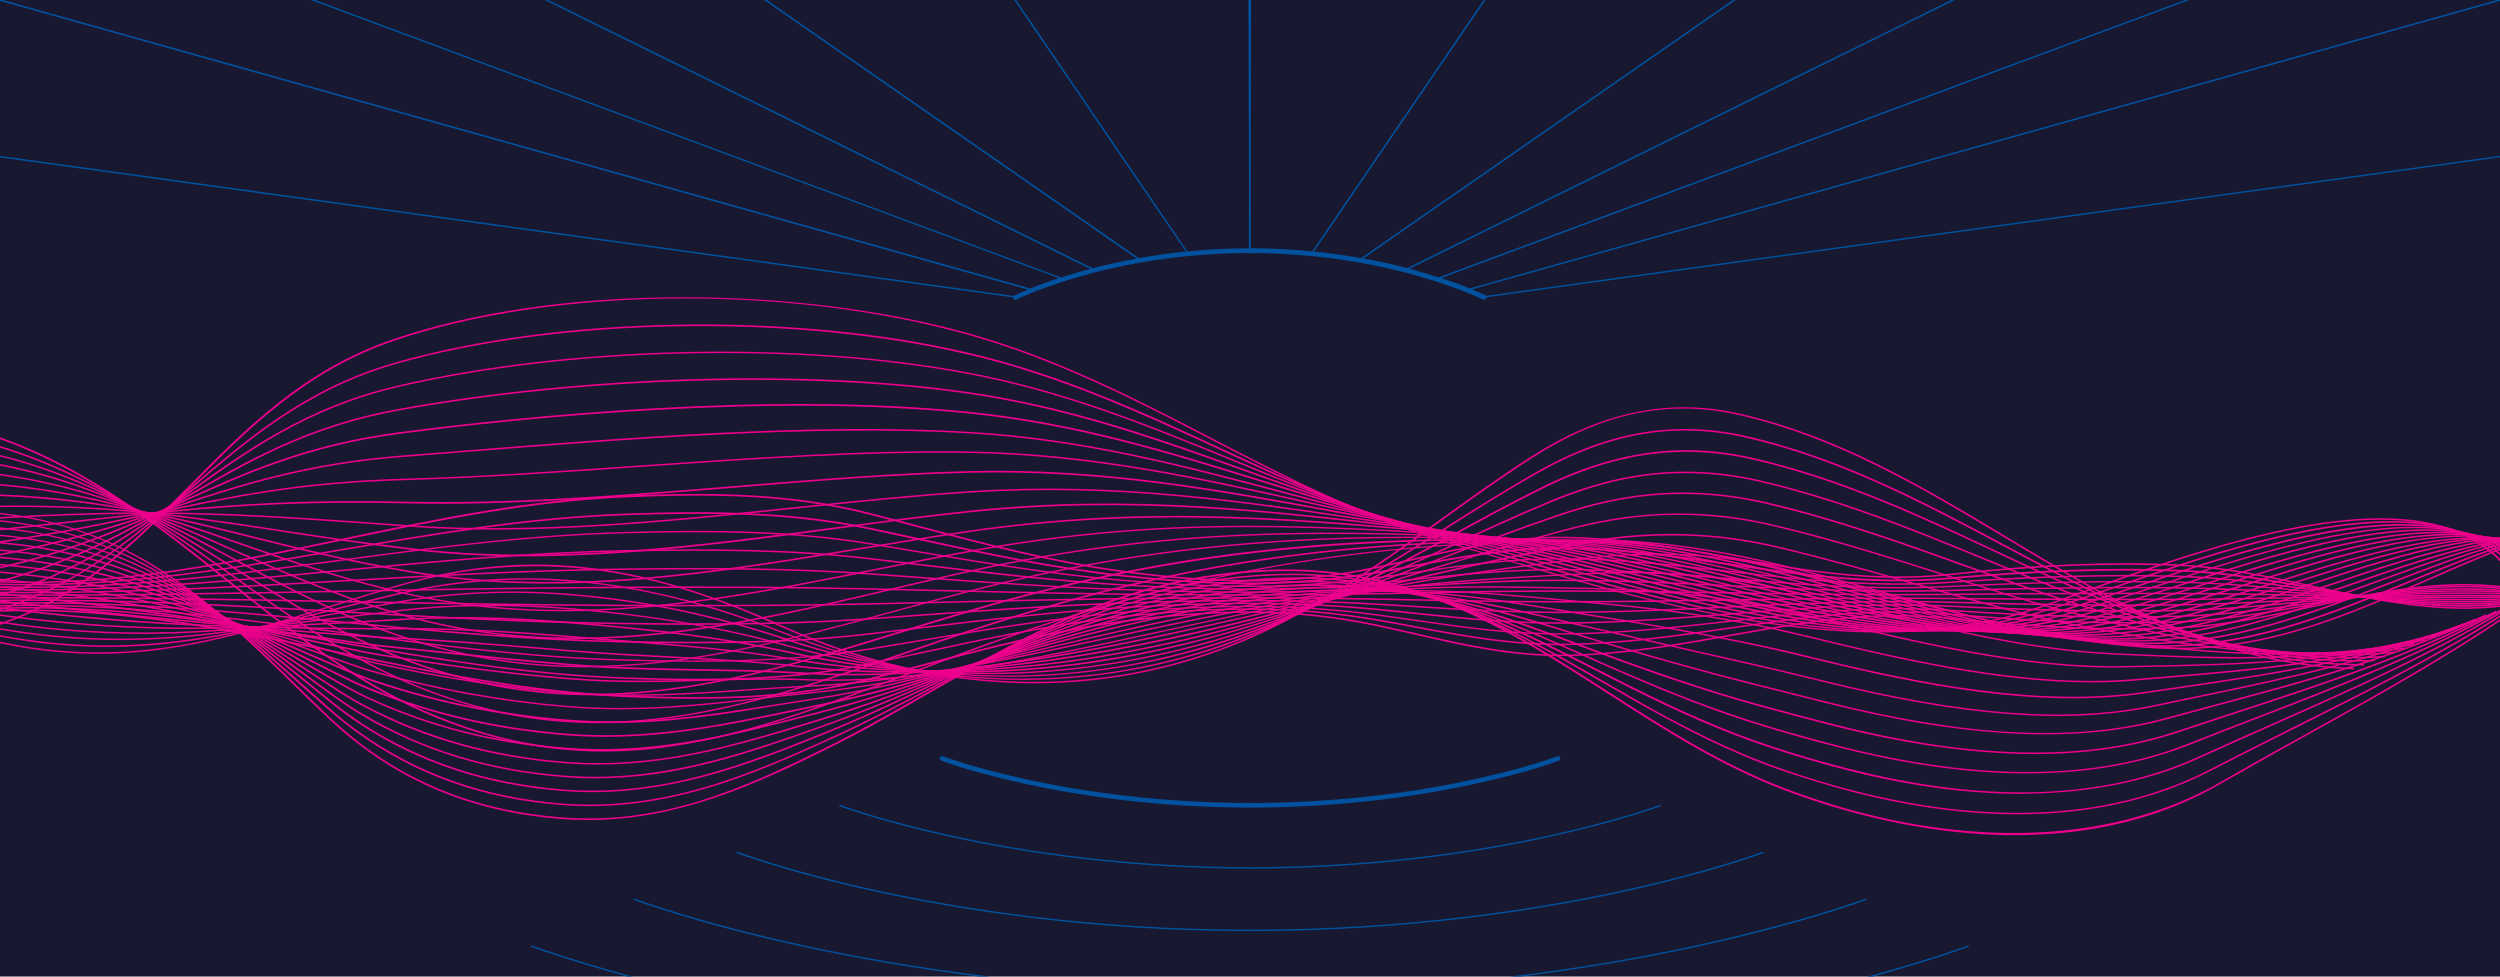 <?xml version="1.0" encoding="utf-8"?>
<!-- Generator: Adobe Illustrator 23.0.6, SVG Export Plug-In . SVG Version: 6.00 Build 0)  -->
<svg version="1.1" xmlns="http://www.w3.org/2000/svg" xmlns:xlink="http://www.w3.org/1999/xlink" x="0px" y="0px"
	 viewBox="0 0 1920 750" style="enable-background:new 0 0 1920 750;" xml:space="preserve">
<style type="text/css">
	.st0{fill:#181830;}
	.st1{fill:#EC008C;}
	.st2{fill:none;stroke:#00519E;stroke-width:1.2;stroke-miterlimit:10;}
	.st3{fill:#00519E;}
	.st4{clip-path:url(#SVGID_2_);}
	.st5{clip-path:url(#SVGID_2_);fill:#00519E;}
</style>
<g id="Hintergrund">
	<rect class="st0" width="1920" height="750"/>
</g>
<g id="Ebene_1">
	<g>
		<defs>
			<rect id="SVGID_1_" width="1920" height="750"/>
		</defs>
		<clipPath id="SVGID_2_">
			<use xlink:href="#SVGID_1_"  style="overflow:visible;"/>
		</clipPath>
		<g class="st4">
			<path class="st1" d="M794.3,524.8c-64.4,0-130.4-14.5-194.8-43.5c-77.6-35-173.1-66-293-31.1c-17,4.9-33.4,10.1-49.4,15.1
				C170.5,492.3,95.6,515.7-5,492.9l0.5-1.1c100.1,22.7,174.7-0.6,261.1-27.5c15.9-5,32.4-10.1,49.4-15.1
				c51.8-15.1,101.6-19.2,152.2-12.5c43.9,5.8,89.1,19.7,142.2,43.6c124.9,56.3,256.1,57.8,369.4,4.2c51.3-24.3,94.4-55.3,136-85.3
				c22.3-16.1,45.3-32.7,69.6-48.2c54-34.7,106.5-45.6,160.4-33.4c76.3,17.3,141.6,56.5,204.8,94.4
				c80.1,48.1,162.9,97.8,267.4,100.9l-0.1,1.2c-105-3.1-188-53-268.3-101.2c-63-37.8-128.2-76.9-204.2-94.2
				c-54.1-12.3-104.6-1.7-158.9,33.1c-24.2,15.6-47.2,32.1-69.5,48.2c-41.7,30-84.7,61.1-136.2,85.4
				C915.2,511.7,855.4,524.8,794.3,524.8"/>
			<path class="st1" d="M785.3,522.2c-61.2,0-123.1-11.9-183.7-35.7c-57.7-22.6-108.7-35.3-160.8-39.7c-46.1-4-90.6-0.6-136.2,10.2
				c-8,1.9-15.8,3.8-23.6,5.6c-7.6,1.9-15,3.7-22.4,5.6c-87.2,21.8-162.4,40.7-266.4,19.2l0.4-1.1c103.5,21.3,178.6,2.5,265.5-19.2
				c7.4-1.8,14.9-3.7,22.4-5.6c7.7-1.9,15.6-3.8,23.6-5.6c45.8-10.8,90.5-14.2,136.8-10.2c52.2,4.5,103.5,17.1,161.3,39.9
				c111.7,43.9,227.8,47.2,336,9.7c11.5-4,22.9-8.4,33.9-13.2c51.4-22.3,94.5-49.5,136.1-75.9c23.1-14.6,47-29.7,72.1-43.9
				c35.4-20.1,69.3-30.8,103.6-32.6c18.7-1,37.9,0.8,57,5.1c72.9,16.7,136.2,50.4,197.5,83c9,4.8,18.4,9.8,27.6,14.6
				c80.9,42.4,155.5,77.5,248.8,77.5c0.3,0,0.5,0,0.8,0l0,1.2c-0.3,0-0.6,0-0.8,0c-93.8,0-168.6-35.2-249.8-77.7
				c-9.2-4.8-18.5-9.8-27.6-14.6c-61.2-32.6-124.4-66.2-197-82.8c-18.9-4.3-37.9-6-56.4-5.1c-34,1.8-67.6,12.4-102.7,32.3
				c-25.1,14.1-48.9,29.2-72,43.9c-41.7,26.4-84.8,53.7-136.3,76c-11.1,4.8-22.5,9.3-34,13.3C889.1,513.5,837.4,522.2,785.3,522.2"
				/>
			<path class="st1" d="M773.8,519.8c-1.2,0-2.4,0-3.6,0c-55.9-0.4-111.9-9.9-166.4-28.2c-54.4-18.3-107.9-29.4-163.5-34.2
				c-47.6-4.1-92.6-2.1-137.4,6.1c-3.8,0.7-7.6,1.4-11.3,2c-4.1,0.7-8.1,1.5-12.1,2.2c-7,1.3-14,2.6-20.9,3.9
				c-87,16.1-162.2,30.1-268.8,10.2l0.4-1.1c106.2,19.8,181.2,5.9,268-10.2c6.9-1.3,13.9-2.6,20.9-3.9c4-0.7,8.1-1.5,12.2-2.2
				c3.7-0.7,7.5-1.3,11.3-2c45.1-8.2,90.2-10.2,138-6.1c55.7,4.7,109.4,16,164,34.3c110.9,37.2,223.9,37.6,335.9,1.2
				c11.7-3.8,23.3-8,34.4-12.4c51.6-20.4,94.9-44.1,136.7-67c23.8-13,48.4-26.5,74.1-39.1c35.8-17.5,69.7-26.5,103.7-27.5
				c18.8-0.5,37.9,1.5,57,5.9c68.1,15.7,128.5,44,186.8,71.4c13.5,6.3,27.5,12.9,41.2,19.1c82.1,37.2,157.5,67.7,249.2,64.5l0.1,1.2
				c-92.1,3.3-167.8-27.4-250.1-64.7c-13.6-6.2-27.6-12.7-41.2-19.1c-58.3-27.3-118.5-55.6-186.5-71.2c-18.9-4.3-37.9-6.3-56.5-5.8
				c-33.7,0.9-67.3,9.9-102.8,27.3c-25.7,12.6-50.3,26.1-74.1,39.1c-41.9,22.9-85.1,46.6-136.9,67.1c-11.2,4.5-22.8,8.6-34.5,12.4
				C885.9,510.8,829.6,519.8,773.8,519.8"/>
			<path class="st1" d="M759.1,517.8c-52,0-103.1-7-153.2-21c-51.1-14.3-103.9-23.4-166.2-28.6c-49.4-4.2-94.8-3.5-138.7,2
				c-5.1,0.6-10.1,1.2-15.1,1.8c-2.8,0.3-5.5,0.6-8.3,1c-5.7,0.7-11.3,1.4-16.9,2c-87.7,10.6-163.4,19.8-273.7,1.3l0.4-1.1
				c110,18.4,185.6,9.2,273.1-1.3c5.6-0.7,11.2-1.4,16.9-2c2.7-0.3,5.5-0.6,8.3-1c5-0.6,10-1.2,15.1-1.8c44.1-5.6,89.6-6.2,139.2-2
				c62.4,5.3,115.3,14.4,166.6,28.7c107.8,30.1,220.8,27.6,335.9-7.3c11.5-3.5,23.2-7.4,34.9-11.6c50.4-18.2,92.8-37.8,133.8-56.8
				c25.6-11.9,52.1-24.1,79.7-35.6c36.7-15.2,69.5-22.3,103.3-22.3h0.5c18.9,0,38.1,2.3,57,6.7c62.1,14.4,118.2,37.5,172.5,59.8
				c20.2,8.3,39.3,16.1,58.5,23.5c67.7,25.9,152,58.1,248.8,51.4l0.1,1.2c-97.2,6.7-181.8-25.6-249.7-51.6
				c-19.2-7.4-38.3-15.2-58.5-23.5c-54.2-22.3-110.3-45.3-172.2-59.7c-18.8-4.4-37.8-6.6-56.6-6.6h-0.5c-33.5,0-66.1,7.1-102.5,22.2
				c-27.5,11.4-54,23.7-79.6,35.5c-41,19-83.5,38.6-134,56.9c-11.7,4.2-23.4,8.1-35,11.6C880.9,508.3,819.4,517.8,759.1,517.8"/>
			<path class="st1" d="M740.4,516.5c-45.2,0-89.2-4.8-132.4-14.5c-52.9-11.8-105.8-17.8-168.9-23.1c-52.5-4.4-97-5.1-140-2
				c-5.8,0.4-11.5,0.7-17.1,1c-2.1,0.1-4.1,0.2-6.2,0.3l-9.6,0.5c-89.3,5-166.3,9.3-281.9-7.9l0.3-1.2
				c115.3,17.2,192.3,12.9,281.4,7.9l9.6-0.5c2-0.1,4.1-0.2,6.2-0.3c5.5-0.3,11.3-0.6,17-1c43.2-3,87.8-2.4,140.4,2
				c63.2,5.3,116.1,11.3,169.2,23.1c105.3,23.5,215.2,18.3,335.8-15.8c11.5-3.3,23.4-6.9,35.4-10.8c46.8-15.3,86.6-30.5,125.1-45.2
				c30.6-11.7,59.6-22.8,91-33.5c36.8-12.6,69.8-18,103.8-17.2c18.7,0.5,37.9,3,57.1,7.4c54.6,12.8,105.1,31,154,48.6
				c27.7,10,53.9,19.4,79.9,27.6c72.2,22.6,154.1,48.2,248.4,38.4l0.2,1.2c-94.7,9.9-176.8-15.8-249.2-38.5
				c-26-8.1-52.2-17.6-80-27.6c-48.8-17.6-99.3-35.8-153.8-48.5c-19.1-4.5-38.1-6.9-56.7-7.4c-33.7-0.8-66.5,4.6-103.1,17.1
				c-31.4,10.7-60.3,21.8-91,33.5c-38.5,14.7-78.3,29.9-125.2,45.2c-12,3.9-23.9,7.5-35.5,10.8C873.4,506.4,805.7,516.5,740.4,516.5
				"/>
			<path class="st1" d="M716.7,515.9c-36.6,0-71.9-2.9-106.6-8.8c-44.5-7.5-88.9-11-135.9-14.6c-11.6-0.9-23.6-1.8-35.7-2.9
				c-57.1-4.8-100.7-6.7-141.3-6.1c-6.3,0.1-12.6,0-18.6-0.1l-4.6,0c-85.6-0.8-166.4-1.6-292.3-18.1l0.3-1.2
				c125.8,16.5,206.6,17.3,292.1,18.1l4.6,0c6,0.1,12.3,0.1,18.5,0.1c40.7-0.5,84.3,1.3,141.5,6.1c12.1,1,24.1,2,35.7,2.9
				c47,3.7,91.5,7.2,136.1,14.7c101.3,17,208,9.3,335.8-24.3c11.6-3,23.4-6.3,35.9-9.9c34.6-10.1,65.1-19.4,94.5-28.5
				c41.9-12.9,81.5-25,124.2-36.5c37-9.9,70-13.8,103.9-12.1c18.7,0.9,37.9,3.7,57.1,8.2c45.9,10.8,89.3,24.6,131.3,38
				c36.8,11.7,71.6,22.8,105.6,31c73.3,17.9,156.4,38.2,247.9,25.3l0.3,1.2c-92,12.9-175.3-7.4-248.7-25.4
				c-34-8.3-68.8-19.4-105.7-31.1c-41.9-13.3-85.3-27.1-131.1-37.9c-19.1-4.5-38.2-7.2-56.7-8.2c-33.6-1.7-66.4,2.2-103.2,12
				c-42.6,11.4-82.2,23.6-124.2,36.5c-29.5,9.1-60,18.4-94.6,28.5c-12.5,3.7-24.3,6.9-35.9,10C862.5,505,787.2,515.9,716.7,515.9"/>
			<path class="st1" d="M688.2,516.6c-26,0-51.1-1.4-76-4.3c-32.3-3.7-64.1-5.3-97.8-7.1c-24.6-1.3-50.1-2.6-76.5-4.8l-10.6-0.9
				c-45.9-3.8-89.3-7.4-132.1-9.3c-6.8-0.3-13.4-0.8-19.9-1.3l-3.2-0.2c-88.4-6.7-165.1-14.2-293.2-28.8l0.2-1.2
				c128,14.6,204.7,22.1,293.1,28.8l3.2,0.2c6.4,0.5,13.1,1,19.8,1.3c42.8,1.9,86.2,5.5,132.1,9.3l10.6,0.9
				c26.4,2.2,51.9,3.5,76.5,4.8c33.7,1.8,65.6,3.5,97.9,7.1c96.1,10.9,196.5,1.1,335.8-32.8c11.1-2.7,23-5.7,36.4-9.1
				c91.3-23.6,153.4-37.9,221.4-51.2c37.3-7.3,70.3-9.5,103.9-7c18.7,1.4,37.9,4.4,57.2,9c35.9,8.6,70.7,18.4,104.3,28
				c47.6,13.5,92.5,26.3,135.5,33.9l1,0.2c77.6,13.7,157.8,27.8,246.5,12.1l0.4,1.1c-89,15.8-169.5,1.6-247.2-12.1l-1-0.2
				c-43.1-7.6-88.1-20.4-135.7-33.9c-33.6-9.6-68.3-19.4-104.2-28c-19.1-4.5-38.3-7.5-56.8-8.9c-33.4-2.5-66.3-0.3-103.3,7
				c-68,13.3-130,27.7-221.3,51.2c-13.4,3.5-25.3,6.4-36.4,9.1C845.2,504.6,763.1,516.6,688.2,516.6"/>
			<path class="st1" d="M655.6,518.7c-13.7,0-27.4-0.4-41.2-1.2c-24.6-1.5-48.7-1.9-74.2-2.3c-32.8-0.5-66.8-1.1-102.8-4.1
				c-37.4-3.1-72.6-6.8-106.7-10.4c-12.5-1.3-24.9-2.6-37.2-3.9c-7.2-0.7-14.3-1.7-21.2-2.7l-1.7-0.3c-24.2-3.4-47.8-7.1-70.7-10.6
				c-64.2-9.8-130.6-19.9-223.3-29l0.2-1.2c92.8,9.1,159.2,19.2,223.4,29c22.9,3.5,46.6,7.1,70.7,10.6l1.7,0.2
				c6.8,1,13.9,2,21.1,2.7c12.3,1.3,24.7,2.6,37.2,3.9c34.1,3.6,69.3,7.3,106.7,10.4c35.9,3,69.8,3.5,102.6,4.1
				c25.6,0.4,49.7,0.8,74.3,2.3c110.9,6.6,217.7-14.8,335.7-41.4c9-2,17.8-4,26.5-6l10.4-2.3c88.9-20,154.1-28.9,224.1-37.5
				c37.5-4.6,70.5-5.2,103.9-1.9c18.7,1.9,37.9,5.2,57.2,9.8c24.9,6,49.5,12.4,73.3,18.6c59.9,15.6,116.4,30.3,169.4,36.1l5.6,0.6
				c76.6,8.4,155.9,17.1,241.5-1.4l0.4,1.1c-86,18.5-165.4,9.8-242.2,1.4l-5.6-0.6c-53.1-5.8-109.8-20.6-169.7-36.2
				c-23.8-6.2-48.4-12.6-73.3-18.6c-19.2-4.6-38.4-7.9-56.9-9.7c-33.3-3.3-66.2-2.8-103.5,1.9c-70,8.7-135.1,17.5-223.9,37.5
				l-10.4,2.3c-8.7,2-17.5,4-26.5,6C847.2,499.3,752.3,518.7,655.6,518.7"/>
			<path class="st1" d="M493,523.9c-18.2,0-36.9-0.5-56.2-2.1c-55.7-4.6-104.7-11.8-145.2-18.3c-7.7-1.2-15.2-2.8-22.5-4.3l-0.4-0.1
				c-16.4-3.4-32.5-7-48.1-10.4c-72.8-16-141.6-31.2-246.8-39.8l0.2-1.2c105.4,8.6,174.2,23.8,247.1,39.8c15.6,3.4,31.8,7,48.1,10.4
				l0.4,0.1c7.2,1.5,14.7,3.1,22.4,4.3c40.5,6.5,89.4,13.8,145.1,18.3c37.3,3.1,72.3,2.1,106.1,1.2c25.3-0.7,49.2-1.3,73.5-0.4
				c88.9,3.5,173-14.8,270.2-35.9c21.1-4.6,43-9.3,65.4-14c15.2-3.1,26.7-5.4,37.4-7.5c84.5-16.4,145.6-19.6,216.3-23.3l10.4-0.5
				c37.7-2,70.7-1,104,3.2c18.7,2.3,37.9,5.9,57.2,10.6c13,3.1,26.1,6.4,38.7,9.5c73.6,18.2,143.1,35.3,207,38.1l10.5,0.5
				c75.5,3.3,153.6,6.7,236.1-14.3l0.5,1.1c-82.8,21.1-161.1,17.7-236.8,14.3l-10.5-0.5c-64.1-2.8-133.7-20-207.4-38.2
				c-12.6-3.1-25.7-6.3-38.7-9.5c-19.2-4.6-38.4-8.2-57-10.5c-33.2-4.2-66.1-5.2-103.6-3.2l-10.4,0.5c-70.7,3.7-131.7,6.9-216,23.2
				c-10.7,2.1-22.2,4.4-37.4,7.5c-22.4,4.6-44.3,9.4-65.4,14c-97.4,21.2-181.6,39.5-270.8,36c-24.2-0.9-48.1-0.3-73.3,0.4
				C526.8,523.4,510.1,523.9,493,523.9"/>
			<path class="st1" d="M485.4,534.4c-16,0-32.3-0.5-49.2-1.9c-48.2-3.9-94.8-11.1-146.5-22.4c-7.6-1.7-14.8-3.6-22.7-5.9
				c-13.7-3.8-27.2-7.8-40.3-11.6C152.3,471,82,450.6-28.8,443.3l0.1-1.2c111,7.4,181.4,27.8,255.9,49.5
				c13.1,3.8,26.6,7.7,40.3,11.6c7.9,2.2,15.1,4.2,22.6,5.8c51.7,11.4,98.1,18.5,146.2,22.4c48.8,4,93.4,1,136.5-2
				c15-1,30.5-2.1,45.6-2.8c76.1-3.6,150-19.5,228.1-36.3c34.3-7.4,69.7-15,107.5-22.1c13.9-2.6,26.2-4.8,37.9-6.7
				c80.7-13.1,142-11.9,206.8-10.5c7.5,0.2,15,0.3,22.6,0.4c37.8,0.7,70.8,3.3,104,8.3c18.6,2.8,37.9,6.6,57.3,11.3l0.8,0.2
				c88.6,21.6,172.2,41.9,247.8,40.3c5.3-0.1,10.6-0.2,15.9-0.3c74.3-1.5,151.1-3.1,230.4-26.6l0.6,1.1
				c-79.6,23.5-156.6,25.1-231,26.6c-5.3,0.1-10.6,0.2-15.9,0.3c-75.8,1.7-159.6-18.7-248.3-40.3l-0.8-0.2
				c-19.3-4.7-38.5-8.5-57.1-11.3c-33.1-5-66.1-7.6-103.8-8.3c-7.6-0.1-15.2-0.3-22.6-0.4c-64.7-1.3-125.9-2.6-206.4,10.5
				c-11.6,1.9-24,4.1-37.8,6.7c-37.8,7.1-73.2,14.7-107.5,22.1c-78.3,16.8-152.2,32.8-228.5,36.3c-15.1,0.7-30.6,1.8-45.6,2.8
				C544.8,532.5,515.8,534.4,485.4,534.4"/>
			<path class="st1" d="M475.9,544.8c-13.1,0-26.5-0.5-40.2-1.6c-50.2-4.1-98.5-12.7-147.8-26.5c-8-2.2-15.6-4.8-22.6-7.3
				c-12.2-4.3-24.4-8.7-36.2-12.9c-75-27.1-145.9-52.8-260.6-58.7l0.1-1.2c115,5.9,186,31.6,261.1,58.8c11.8,4.3,23.9,8.7,36.1,12.9
				c7,2.5,14.6,5.1,22.5,7.3c49.1,13.7,97.3,22.4,147.4,26.5c53.8,4.4,102.2-1.1,149-6.4c11.7-1.3,23.8-2.7,35.7-3.9
				c62.4-6.2,121.9-20.2,184.9-35c47.4-11.1,96.3-22.6,150.8-32c13.7-2.3,26.2-4.2,38.4-5.8c79.7-10.6,140-4.9,203.9,1.1
				c9.2,0.9,18.7,1.7,28.2,2.6c37.8,3.3,70.8,7.6,104.1,13.4c18.6,3.3,37.8,7.3,57.3,12.1c84.1,20.6,172.7,40.2,251.6,33.3
				c7.1-0.6,14.3-1.2,21.5-1.8c72.9-6.1,148.2-12.4,224.4-38.1l0.7,1.1c-76.4,25.8-151.8,32.1-224.8,38.2
				c-7.2,0.6-14.4,1.2-21.5,1.8c-11,1-22.2,1.4-33.5,1.4c-70.3,0-146.2-17-218.7-34.8c-19.4-4.7-38.7-8.8-57.2-12.1
				c-33.2-5.8-66.2-10.1-103.9-13.4c-9.5-0.8-19-1.7-28.2-2.6c-63.8-6-124-11.6-203.4-1.1c-12.1,1.6-24.7,3.5-38.3,5.8
				c-54.4,9.3-103.3,20.8-150.7,31.9c-63.1,14.8-122.6,28.8-185.1,35c-11.9,1.2-24,2.6-35.7,3.9
				C550.1,540.8,514.2,544.8,475.9,544.8"/>
			<path class="st1" d="M469.8,555.3c-11.3,0-22.9-0.4-34.7-1.4c-52.2-4.2-100.9-14.2-149.1-30.6c-8-2.7-15.5-5.8-22.5-8.8
				c-11.3-4.8-22.5-9.6-33.4-14.4c-75.2-32.7-146.3-63.6-264.2-68l0.1-1.2c118.3,4.4,189.5,35.4,264.9,68.1
				c10.9,4.7,22.1,9.6,33.4,14.4c7,2.9,14.5,6,22.4,8.7c48,16.3,96.6,26.3,148.6,30.5c58.2,4.7,109.9-3.6,159.9-11.6
				c9-1.4,18.3-2.9,27.4-4.3c52.4-7.9,101.9-21,154.2-34.9c56.2-14.9,114.3-30.3,181.4-40.6c13.5-2.1,26.6-3.8,38.9-5
				c79.6-8.2,139.9,1.8,203.6,12.3c10.1,1.7,20.6,3.4,31.2,5.1c37.3,5.9,70.4,11.7,104.1,18.5c18.4,3.7,37.7,8,57.4,12.9
				c80.3,19.8,173.3,38.4,254.5,26.2c9.1-1.4,18.2-2.7,27.4-4c71.3-10.4,145.1-21.2,218-49l0.7,1.1c-73.1,27.8-147,38.6-218.5,49.1
				c-9.2,1.3-18.3,2.7-27.4,4c-81.6,12.3-174.9-6.4-255.3-26.3c-19.6-4.8-38.9-9.2-57.3-12.9c-33.7-6.8-66.8-12.7-104-18.5
				c-10.5-1.7-21-3.4-31.2-5.1c-63.6-10.5-123.7-20.5-203-12.3c-12.3,1.3-25.3,3-38.8,5c-67,10.3-125,25.7-181.2,40.6
				c-52.4,13.9-101.9,27-154.4,34.9c-9.1,1.4-18.4,2.9-27.4,4.3C555.5,548.8,514.4,555.3,469.8,555.3"/>
			<path class="st1" d="M465.4,565.9c-10.1,0-20.3-0.4-30.8-1.2c-53.8-4.3-102.9-15.7-150.4-34.7c-8.3-3.3-16-7-22.4-10.2
				c-10.6-5.2-21.2-10.6-31.4-15.8C155.1,465.7,84,429.6-36.7,426.7l0.1-1.2c121.2,2.9,192.5,39.1,267.9,77.4
				c10.2,5.2,20.8,10.6,31.4,15.8c6.4,3.2,14.1,6.8,22.3,10.1c47.2,19,96.2,30.3,149.8,34.6c62.2,5,116.9-6.3,169.7-17.3
				c6.7-1.4,13.5-2.8,20.2-4.2c45.2-9.1,87.4-21.8,132.1-35.3C819,488,883.4,468.6,960.2,458c13.6-1.8,26.8-3.3,39.4-4.2
				c80.2-6,140.7,8.3,204.7,23.5c10.7,2.5,21.7,5.1,32.7,7.6c18.6,4.2,37.8,8.6,57.8,13.1c14.9,3.4,30.3,6.9,46.3,10.5
				c18,4.1,37.3,8.7,57.4,13.6c110.8,27.6,190.2,33.4,257.5,19.1c11-2.4,22.4-4.7,33.4-7c69.7-14.5,141.9-29.4,211.6-59.1l0.8,1
				c-69.9,29.7-142.1,44.7-211.9,59.2c-11,2.3-22.4,4.6-33.4,7c-67.6,14.4-147.3,8.5-258.4-19.1c-20.1-5-39.4-9.6-57.4-13.6
				c-16-3.6-31.4-7.1-46.3-10.5c-20-4.6-39.2-8.9-57.8-13.1c-11.1-2.5-22.1-5.1-32.8-7.6c-63.9-15.1-124.2-29.4-204-23.4
				c-12.5,0.9-25.7,2.3-39.2,4.2c-76.6,10.5-141,29.9-203.2,48.7c-44.8,13.5-87,26.2-132.3,35.3c-6.7,1.4-13.4,2.8-20.2,4.2
				C560.7,556.5,515.4,565.9,465.4,565.9"/>
			<path class="st1" d="M462,576.5c-9.2,0-18.5-0.3-28-1.1c-55.2-4.4-104.8-17.1-151.6-38.8c-6.8-3.1-13.6-6.7-22.3-11.6
				c-10.1-5.7-20.2-11.6-29.9-17.3C155,463.9,84.1,422.5-39.4,421.2l0-1.2c124,1.3,195.1,42.8,270.5,86.7
				c9.7,5.7,19.8,11.5,29.9,17.3c8.6,4.9,15.5,8.5,22.2,11.6c46.6,21.6,96,34.2,151,38.6c66,5.3,123.4-9.4,178.8-23.5
				c4.6-1.2,9.2-2.3,13.7-3.5c39.8-10.1,76.8-22.7,116-36.1c66.5-22.7,135.2-46.2,219.6-56.5c13.7-1.6,27.1-2.8,39.9-3.4
				c81.1-3.8,142,14.9,206.6,34.7c10.9,3.3,22.2,6.8,33.5,10.1c29.5,8.7,64.9,18.8,104.2,28.7l12,3c14.8,3.7,30,7.5,45.4,11.4
				c108.6,27.2,191.4,31,260.4,12c13-3.6,26.5-7.2,39.5-10.7c68.1-18.2,138.5-37.1,205.1-68.5l0.9,1
				c-66.8,31.5-137.3,50.4-205.4,68.6c-13,3.5-26.5,7.1-39.5,10.7c-37.5,10.3-78.9,13.8-126.5,10.7c-40.4-2.6-84.6-10.1-135-22.7
				c-15.5-3.9-30.6-7.7-45.4-11.4l-12-3c-39.3-9.9-74.8-20.1-104.3-28.7c-11.3-3.3-22.6-6.8-33.5-10.1
				c-64.4-19.7-125.2-38.4-205.9-34.6c-12.8,0.6-26.1,1.7-39.7,3.4c-84.2,10.2-152.8,33.7-219.2,56.4c-39.2,13.4-76.2,26-116.1,36.1
				c-4.6,1.2-9.2,2.3-13.7,3.5C565.8,564,516.8,576.5,462,576.5"/>
			<path class="st1" d="M459.3,587.2c-8.5,0-17.1-0.3-25.9-1c-56.6-4.5-106.6-18.5-152.9-42.9c-6.9-3.6-13.9-7.8-22.2-13.1
				c-9.6-6.2-19.3-12.5-28.6-18.7C155,462.2,84.5,415.7-40.7,415.7c-0.4,0-0.9,0-1.3,0l0-1.2c0.4,0,0.9,0,1.3,0
				c125.8,0,196.5,46.7,271.4,96.1c9.3,6.1,18.9,12.5,28.6,18.7c8.2,5.3,15.2,9.4,22.1,13c46.1,24.2,95.8,38.2,152.2,42.7
				c69.7,5.6,129.5-12.6,187.3-30.2l7.8-2.4c35.9-10.9,70.5-24.2,104-37.1c69.3-26.7,141-54.4,231.5-63.9
				c13.8-1.4,27.3-2.3,40.4-2.6c82.1-1.6,143.8,21.6,209,46.1c11,4.1,22.4,8.4,33.7,12.5c29.1,10.5,64.3,22.8,104.3,33.8
				c19.6,5.4,38.9,10.5,57.5,15.2c107,27,193.1,28.6,263.4,4.9c14.9-5,30.4-10.1,45.4-15c66.4-21.7,135.1-44.2,198.7-77.2l0.9,1
				c-63.8,33.1-132.5,55.6-199,77.3c-15,4.9-30.5,10-45.4,15c-70.6,23.8-157.2,22.2-264.6-4.8c-18.5-4.7-37.9-9.8-57.5-15.2
				c-40-11.1-75.2-23.3-104.4-33.8c-11.4-4.1-22.8-8.4-33.8-12.5c-65-24.4-126.5-47.5-208.2-46c-13,0.2-26.5,1.1-40.2,2.5
				c-90.2,9.6-161.7,37.2-231,63.8c-33.6,12.9-68.3,26.3-104.2,37.2l-7.8,2.4C570.7,571.3,518.5,587.2,459.3,587.2"/>
			<path class="st1" d="M457,597.8c-7.9,0-16-0.3-24.2-1c-57.9-4.6-108.3-20-154.2-47c-7-4.1-14.2-8.9-22.1-14.5
				c-9.3-6.6-18.5-13.5-27.5-20.1c-74.7-55-145.2-107.1-273.7-105.1l0-1.2c58-0.9,109.8,9.5,158.4,31.7
				c43.4,19.8,80.6,47.2,116.5,73.8c9,6.6,18.2,13.4,27.5,20.1c7.8,5.6,15,10.4,22,14.4c45.6,26.9,95.8,42.2,153.3,46.7
				c73.2,5.8,135.3-16.1,195.4-37.3l2.3-0.8c32.9-11.6,64.6-25.3,95.2-38.5c71.2-30.7,144.9-62.5,240.3-71.2
				c13.9-1.2,27.6-1.8,40.9-1.7c83.4,0.6,145.7,28.3,211.8,57.6c11,4.9,22.3,9.9,33.6,14.7c29.4,12.6,64.8,27,104.3,38.9
				c18.7,5.7,38,11,57.5,16c105.6,26.8,195.2,26.1,266.3-2.2c16.8-6.7,34.2-13.4,51.1-19.9c64.8-25,131.8-50.8,192.7-85.4l1,0.9
				c-61,34.7-128,60.5-192.9,85.5c-16.9,6.5-34.3,13.2-51.1,19.9c-71.5,28.4-161.5,29.2-267.6,2.3c-19.5-4.9-38.9-10.3-57.6-16
				c-39.6-11.9-75.1-26.4-104.5-39c-11.3-4.8-22.7-9.9-33.6-14.7c-65.8-29.2-128-56.8-211-57.4c-13.2-0.1-26.9,0.5-40.7,1.7
				c-95.1,8.6-168.6,40.3-239.7,71c-30.6,13.2-62.3,26.9-95.3,38.5l-2.3,0.8C575.5,578.3,520.3,597.8,457,597.8"/>
			<path class="st1" d="M1552.5,609.7c-41.5,0-86.4-6.1-133.5-18.1c-19.4-4.9-38.8-10.6-57.7-16.8c-39.7-12.9-75.2-29.5-104.7-44.1
				c-11.1-5.5-22.3-11.2-33-16.7c-66.8-34.1-129.8-66.3-214.2-69.2c-13.5-0.4-27.4-0.1-41.1,0.9c-99.1,7.5-170.5,41.7-246.1,77.9
				c-28.5,13.6-57.9,27.7-88.7,40.1c-52.4,21.1-111.2,44.7-178.8,44.7c-7.4,0-14.9-0.3-22.5-0.9c-59.1-4.7-110-21.4-155.4-51.1
				c-7.2-4.7-14.4-9.9-22-16c-8.9-7.1-17.9-14.4-26.5-21.4c-74.4-60.7-144.7-118-275.6-114.4l-0.1-1.2
				c59.2-1.6,111.6,9.4,160.4,33.7c43.6,21.7,80.6,51.9,116.5,81.1c8.6,7,17.6,14.3,26.5,21.4c7.6,6,14.7,11.2,21.9,15.9
				c45.2,29.5,95.8,46.1,154.6,50.8c76.6,6.1,142.4-20.4,200.3-43.7c30.7-12.3,60.1-26.4,88.6-40.1c72.5-34.7,147.4-70.6,246.8-78.1
				c13.9-1,27.8-1.3,41.4-0.9c84.8,3,148.1,35.2,215,69.4c10.8,5.5,21.9,11.2,33,16.7c29.4,14.5,64.8,31.1,104.4,44
				c18.9,6.2,38.2,11.8,57.6,16.7c106,27.1,196.6,23.9,269.3-9.3c18.5-8.5,37.7-17,56.3-25.2c63.3-28,128.7-57,187-93.2l1,0.9
				c-58.3,36.2-123.8,65.2-187.2,93.3c-18.6,8.2-37.9,16.8-56.3,25.2c-38.3,17.6-82.5,26.8-131.1,27.5
				C1556.5,609.6,1554.5,609.7,1552.5,609.7"/>
			<path class="st1" d="M1549.5,625.4c-46,0-89.6-7.7-125.2-16.8c-19.3-5-38.7-10.9-57.8-17.5c-39.2-13.7-75-32.6-104.8-49.2
				c-10.7-6-21.4-12.2-31.8-18.2c-67.9-39.2-132-76.3-218.1-81.4c-13.6-0.8-27.6-0.8-41.6,0.1c-102.4,6.3-174.6,44.3-250.9,84.6
				c-26.8,14.2-54.6,28.8-83.7,41.9c-55.1,24.8-123.6,55.7-204,49.4c-60.2-4.7-111.5-22.8-156.7-55.2c-7.4-5.4-14.8-11.2-21.9-17.4
				c-8.8-7.6-17.6-15.5-26.1-23.1C153.1,456.5,83.2,394-50,399.2l-0.1-1.2c60.2-2.3,113.2,9.3,162.2,35.6
				c43.7,23.5,80.5,56.4,116.2,88.3c8.5,7.6,17.3,15.4,26,23.1c7,6.2,14.4,12,21.8,17.3c45,32.2,95.9,50.1,155.8,54.8
				c79.8,6.3,148.1-24.5,203-49.2c29.1-13.1,56.8-27.7,83.6-41.9c76.5-40.4,148.8-78.5,251.7-84.8c14.1-0.9,28.2-0.9,41.9-0.1
				c86.5,5.2,153.8,44.1,218.9,81.7c10.4,6,21.1,12.2,31.7,18.2c29.7,16.6,65.4,35.4,104.5,49c19,6.7,38.4,12.6,57.6,17.5
				c73.3,18.8,180,31.3,272.3-16.5c20-10.3,40.9-20.8,61-30.9c61.9-30.9,125.9-62.9,181.8-100.6l1.1,0.9
				c-56,37.7-120,69.7-182,100.7c-20.2,10.1-41,20.5-61,30.8C1650.1,616.7,1598.4,625.4,1549.5,625.4"/>
			<path class="st1" d="M1547.4,641.4c-1.7,0-3.4,0-5.2,0c-54.1-0.7-113.1-12.5-170.6-34.1c-49.7-18.7-94-47.1-136.8-74.6
				c-75.7-48.6-153.9-98.9-262.6-93.7c-105.3,5-177.7,46.8-254.4,91c-25.6,14.8-52.1,30.1-80.1,44c-59.1,29.5-117.9,55.8-186,55.8
				c-6.8,0-13.7-0.3-20.7-0.8c-71.7-5.6-130.4-31.2-179.7-78.1c-8.4-8-16.7-16.1-24.8-24c-73.7-72-143.4-140.1-279.2-133.2l-0.1-1.2
				c61.4-3.1,115.2,9.3,164.4,37.7c44,25.4,80.7,61.3,116.1,95.9c8.1,7.9,16.5,16.1,24.8,24c49,46.7,107.4,72.1,178.6,77.6
				c76.6,6,138.4-21.3,205.6-54.8c27.9-13.9,54.4-29.2,80-44c76.9-44.4,149.5-86.3,255.3-91.3c49.1-2.3,96.1,6.3,143.9,26.4
				c42.6,17.9,81.9,43.2,119.9,67.6c42.7,27.4,86.9,55.8,136.5,74.4c124.5,46.8,245.9,44.8,332.9-5.3c21.3-12.3,43.6-24.7,65.1-36.6
				c60.7-33.8,123.6-68.7,177.3-107.9l1.1,0.8c-53.8,39.2-116.7,74.2-177.5,108c-21.5,12-43.8,24.4-65.1,36.6
				C1660.7,628.1,1607.3,641.4,1547.4,641.4"/>
			<path class="st1" d="M1444.8,485.8c-103.1,0-212.3-32.6-305.1-60.4c-8.7-2.6-17.3-5.2-25.7-7.6c-67.4-19.9-126.3-50.5-183.4-80
				c-58.6-30.4-119.2-61.8-188.2-81c-138.2-38.6-319.3-36.5-440.4,5.1c-67.9,23.3-112.4,68.4-155.5,112
				c-46.3,46.9-90,91.1-160,110.1l-0.6-1.1c69.5-18.9,113.1-63,159.2-109.7c43.2-43.7,87.9-89,156.1-112.4
				c60.9-20.9,137-32.2,220-32.5c78.4-0.4,157.1,9.4,221.6,27.4c69.2,19.3,129.9,50.8,188.6,81.2c56.9,29.5,115.8,60,183,79.9
				c8.4,2.5,17,5,25.7,7.7c127.9,38.2,287.1,85.7,417.7,44.1c12.7-4,27.7-9.4,45.1-15.7c81.6-29.2,205-73.4,280.6-46.6
				c30,10.6,50.1,31.8,59.8,63l-1.6,0.3c-9.6-30.8-29.4-51.7-58.9-62.2c-74.9-26.6-197.9,17.4-279.2,46.6
				c-17.4,6.2-32.5,11.6-45.2,15.7C1522.4,481.1,1484,485.8,1444.8,485.8"/>
			<path class="st1" d="M1458,485.4c-28.7,0-59.6-2.5-92.7-7.5c-68.3-10.3-137.7-30-199-47.4c-15.9-4.5-30.9-8.7-45.7-12.8
				c-66.7-18.1-125.3-45.3-182-71.5c-61.1-28.3-124.3-57.6-196-74.2c-133.9-31.4-314.5-28.2-439.2,7.7c-68.3,19.7-113.9,59-157.9,97
				c-45.4,39.2-92.3,79.6-163.5,97l-0.5-1.1C52.3,455.4,97,416.8,144.3,376c44.2-38.1,89.9-77.6,158.6-97.4
				c125-36.1,306.1-39.3,440.3-7.8c71.9,16.7,135.2,46,196.3,74.3c56.6,26.2,115.1,53.3,181.7,71.4c14.8,4.1,29.8,8.3,45.7,12.8
				c127.7,36.2,272.4,77.2,397.4,40.9c15.7-4.6,34.5-11.1,56.4-18.7c83-28.8,196.7-68.2,268.7-43.6c28.3,9.6,47.9,28.7,58.3,56.7
				l-1.6,0.3c-10.3-27.6-29.6-46.5-57.4-55.9c-71.3-24.3-184.6,15-267.4,43.6c-21.9,7.6-40.8,14.1-56.5,18.7
				C1532.5,480.7,1497.2,485.4,1458,485.4"/>
			<path class="st1" d="M1471.7,485.1c-92.7,0-189.9-26.2-278.4-50.2c-23-6.2-44.7-12.1-66-17.4c-65.5-16.4-123.4-40.1-179.3-63
				c-67-27.4-130.3-53.3-205.1-67.4c-130.6-24.6-306.6-20.4-438.1,10.4c-68.9,16.2-115.6,49.8-160.7,82.3
				c-46.4,33.4-94.4,68-166.6,83.6l-0.5-1.1c71.8-15.5,119.7-50,165.9-83.3c45.3-32.6,92.1-66.3,161.4-82.6
				c131.7-30.9,308.1-35,438.9-10.4c75,14.1,138.4,40.1,205.5,67.5c55.9,22.9,113.6,46.5,179,62.9c21.3,5.3,43,11.2,66,17.4
				c120.7,32.6,257.5,69.5,376.7,38.2c18.7-4.9,42.3-12.9,67.3-21.3c83.9-28.3,188.4-63.5,257.2-41.3c26.6,8.6,45.8,25.7,56.9,50.6
				l-1.5,0.4c-11-24.6-29.8-41.4-56-49.9c-68.1-22.1-176.6,14.5-255.8,41.3c-25,8.4-48.7,16.4-67.4,21.4
				C1539,481.6,1505.6,485.1,1471.7,485.1"/>
			<path class="st1" d="M1485.9,484.9c-89.6,0-183.2-24.4-268.4-46.6c-29.2-7.6-56.7-14.8-83.6-20.9c-63.8-14.6-120.3-34.9-175-54.5
				c-70.6-25.3-137.3-49.2-215.8-60.6c-123.6-17.8-295.1-12.7-436.9,13C236.5,328,190.6,354.8,142,383.1
				c-47.3,27.6-96.2,56.1-169,70l-0.4-1.2c72.5-13.8,121.3-42.3,168.4-69.8c46.6-27.2,94.7-55.3,164.9-68
				c142-25.8,313.8-30.9,437.6-13c78.7,11.4,145.5,35.3,216.2,60.7c54.6,19.6,111.1,39.8,174.7,54.4c27,6.2,54.5,13.3,83.7,20.9
				c114.5,29.8,244.3,63.6,358.7,36.6c21.7-5.1,49.1-14.1,78-23.7c80.2-26.4,179.9-59.3,245.8-39.4c25.1,7.6,43.8,22.6,55.5,44.7
				l-1.5,0.4c-11.5-21.7-29.9-36.5-54.6-44c-65.2-19.8-164.6,13-244.5,39.3c-29,9.6-56.4,18.6-78.2,23.7
				C1547.7,481.9,1517.1,484.9,1485.9,484.9"/>
			<path class="st1" d="M1499.4,485c-85.1,0-173-22.2-258.7-43.9c-34.9-8.8-67.8-17.2-100.1-23.9c-61.2-12.7-115.8-29.7-168.6-46.1
				c-74.9-23.3-145.6-45.2-228.6-53.6c-153.7-15.5-339,3.1-435.7,15.6c-71.3,9.2-118.8,30.7-169.1,53.5
				c-47.8,21.7-97.3,44.1-170.1,56.1l-0.3-1.2c72.5-12,121.8-34.3,169.6-56c50.4-22.9,98.1-44.4,169.7-53.7
				c96.8-12.5,282.3-31.2,436.2-15.6c83.1,8.4,154,30.4,229,53.7c52.8,16.4,107.3,33.3,168.4,46c32.3,6.7,65.3,15.1,100.1,23.9
				c114.1,28.9,232.1,58.7,341.9,35.6c24.9-5.2,55.8-15.2,88.5-25.8c106.4-34.5,238.9-77.3,288.7,1.1l-1.5,0.5
				c-49.1-77.4-180.8-34.7-286.6-0.5c-32.8,10.6-63.8,20.6-88.8,25.9C1555.9,482.6,1527.8,485,1499.4,485"/>
			<path class="st1" d="M1514,485.2c-83,0-168.3-21.1-251.4-41.7c-40.2-9.9-78.1-19.3-115.4-26.3c-57.7-10.8-109.5-24.6-159.6-37.9
				c-80-21.3-155.7-41.3-243.9-46.5c-118.9-6.9-261.9,4.5-388,14.5c-15.8,1.3-31.4,2.5-46.6,3.7c-74.1,5.8-124.1,22.2-177,39.6
				c-47.7,15.7-97,31.9-168.2,41.9l-0.3-1.2c71-10,120.2-26.2,167.8-41.8c53-17.4,103.1-33.9,177.5-39.7c15.2-1.2,30.8-2.4,46.6-3.7
				c126.2-10.1,269.2-21.5,388.3-14.5c88.5,5.2,164.2,25.3,244.3,46.5c50.1,13.3,101.9,27,159.4,37.8c37.4,7,75.3,16.4,115.5,26.4
				c108.5,26.9,220.6,54.7,326.3,35.1c28.2-5.2,62.6-16.2,99-27.9c50.3-16.1,107.4-34.3,157-39.6c57-6.1,95.9,5.8,119.1,36.3
				l-1.4,0.6c-22.8-30-61.3-41.7-117.5-35.7c-49.4,5.3-106.3,23.5-156.6,39.5c-36.5,11.7-71,22.7-99.2,27.9
				C1564.8,483.2,1539.5,485.2,1514,485.2"/>
			<path class="st1" d="M1528.9,485.5c-81.2,0-164.3-20.3-245.3-40.1c-45.1-11-87.6-21.4-129.7-28.5
				c-52.9-8.9-100.8-19.6-147.2-29.9c-86.3-19.3-167.9-37.5-262.7-39.1c-78.8-1.3-167.5,4.8-253.2,10.8
				c-60.4,4.2-122.9,8.5-180.2,10.1c-80.5,2.2-132.6,13.2-193,26.1c-45.5,9.6-92.4,19.6-158,27.3l-0.3-1.2
				c65.5-7.7,112.4-17.6,157.8-27.3c60.5-12.8,112.8-23.9,193.4-26.1c57.3-1.5,119.8-5.9,180.1-10.1c85.8-5.9,174.5-12.1,253.4-10.8
				c95,1.6,176.7,19.8,263.1,39.1c46.4,10.4,94.3,21.1,147.1,29.9c42.2,7.1,84.8,17.5,129.9,28.5c103.2,25.2,209.9,51.3,311.6,34.9
				c31.6-5.1,69.4-17.1,109.4-29.8c98.3-31.2,209.7-66.5,263.6-7.8l-1.3,0.7c-53.1-57.9-163.9-22.8-261.7,8.2
				c-40.1,12.7-77.9,24.7-109.7,29.8C1573.8,483.9,1551.4,485.5,1528.9,485.5"/>
			<path class="st1" d="M1543.9,486c-79.9,0-161.1-19.7-240.2-38.9c-47.4-11.5-96.4-23.4-143.2-30.3c-46.4-6.9-89.1-14.8-130.4-22.4
				C936,377,847,360.6,744.3,363.1c-57,1.4-116.5,6.2-179.4,11.4c-84.4,6.9-171.6,14-252.9,12.1c-102.7-2.3-163.7,4.4-248.1,13.8
				c-31.3,3.5-66.8,7.4-108.9,11.4l-0.2-1.2c42.1-4,77.5-7.9,108.8-11.4c84.5-9.4,145.6-16.2,248.4-13.9
				c81.2,1.8,168.3-5.2,252.7-12.1c63-5.1,122.4-10,179.5-11.4c103-2.5,192,13.9,286.3,31.3c41.3,7.6,83.9,15.5,130.3,22.4
				c46.8,6.9,95.9,18.8,143.4,30.3c98.3,23.8,199.8,48.4,297.7,35c35.2-4.8,76.3-17.8,119.8-31.6c47.2-14.9,96-30.4,140-35.9
				c50-6.3,86.3,1.4,111.2,23.6l-1.2,0.8c-54.7-48.9-153.6-17.6-249.3,12.7c-43.6,13.8-84.7,26.8-120.1,31.7
				C1582.9,484.8,1563.4,486,1543.9,486"/>
			<path class="st1" d="M1559,486.7c-78.8,0-158.5-19.3-236-38c-51.4-12.4-104.6-25.3-155.8-31.9c-37.9-4.9-73.4-10.2-107.7-15.4
				c-108.6-16.3-202.3-30.3-315-23c-43.1,2.8-86.9,7.4-133.2,12.2c-98.6,10.3-200.5,20.9-297.9,13.9c-139.1-10-202.6-14.6-362.9-2.9
				l-0.2-1.2c160.4-11.7,224-7.1,363.2,2.9c97.2,7,199-3.6,297.5-13.9c46.4-4.8,90.2-9.4,133.3-12.2c112.9-7.3,206.8,6.7,315.5,23
				c34.3,5.1,69.7,10.4,107.6,15.4c51.3,6.6,104.5,19.5,156,32c93.6,22.7,190.4,46.1,284.8,35.3c39.1-4.5,83.3-18.5,130.1-33.4
				c89.4-28.4,181.9-57.8,238.7-17l-1.1,0.9c-56-40.3-148-11.1-236.9,17.2c-46.9,14.9-91.2,29-130.5,33.5
				C1592.1,485.8,1575.6,486.7,1559,486.7"/>
			<path class="st1" d="M1574.3,487.5c-78.1,0-156.5-19.1-232.8-37.6c-55.1-13.4-112.1-27.3-167.6-33.4c-26.7-3-52.2-6-76.9-9
				c-121.9-14.6-227.2-27.1-352.2-14c-33.8,3.5-67.5,8-103.1,12.8c-107.1,14.3-217.9,29-326.8,15.9c-38.2-4.6-70.4-9.5-101.5-14.3
				C129.7,395.2,63.7,385.1-54,391.2l-0.1-1.2c117.9-6.1,184,4,267.7,16.7c31.1,4.8,63.3,9.7,101.4,14.2
				c108.7,13.1,219.3-1.7,326.3-15.9c35.7-4.7,69.4-9.2,103.2-12.8c125.3-13.1,230.7-0.5,352.7,14c24.7,2.9,50.2,6,76.9,9
				c55.6,6.2,112.7,20,167.9,33.5c89.3,21.7,181.6,44.1,272.6,35.7c43.2-4,92.6-19.9,140.4-35.3c82.9-26.7,168.6-54.2,226.3-21.5
				l-1,0.9c-56.9-32.3-142.2-4.8-224.6,21.7c-47.9,15.4-97.4,31.3-140.8,35.3C1601.3,487,1587.8,487.5,1574.3,487.5"/>
			<path class="st1" d="M1589.6,488.6c-77.7,0-155.1-19-230.4-37.5c-58.5-14.4-119.1-29.2-178.7-34.8c-11.9-1.1-23.6-2.2-35-3.3
				c-145.2-13.7-259.9-24.6-400.4-4.4c-27.5,4-55.8,8.7-83.2,13.2c-112.2,18.6-228.2,37.8-345.6,18.1c-47.1-7.9-85.9-17.6-123.5-27
				c-73-18.3-141.9-35.5-251.2-32.1l-0.1-1.2c109.6-3.5,178.7,13.8,251.8,32.1c37.6,9.4,76.4,19.1,123.4,27
				c117,19.6,232.8,0.4,344.9-18.1c27.4-4.5,55.7-9.2,83.3-13.2c140.8-20.3,255.6-9.4,401,4.4c11.5,1.1,23.1,2.2,35,3.3
				c59.8,5.6,120.4,20.4,179,34.8c85.2,20.9,173.3,42.5,261.1,36.3c47.5-3.4,99.9-20.5,150.6-37.2c80.1-26.3,155.7-51,213.9-26
				l-0.8,1c-57.5-24.7-132.7,0-212.4,26.1c-50.8,16.7-103.3,33.9-151.1,37.3C1610.5,488.3,1600,488.6,1589.6,488.6"/>
			<path class="st1" d="M1604.9,489.8c-77.5,0-154.3-19.1-228.7-37.6c-61.7-15.3-125.4-31.2-189-36
				c-175.7-13.3-293.1-19.5-441.9,7.7c-23.3,4.3-47.1,9-70.1,13.6c-78.9,15.8-159.8,32-242.6,32c-37.9,0-76.1-3.4-114.9-11.7
				c-50.6-10.9-92.5-25.5-133-39.5C112.3,393.1,44,369.3-63,370.6l0-1.2c107.4-1.3,175.9,22.6,248.4,47.8
				c40.4,14.1,82.2,28.6,132.7,39.5c123.1,26.5,241.8,2.7,356.6-20.3c23-4.6,46.8-9.4,70.2-13.6c149-27.2,266.5-21,442.4-7.7
				c63.8,4.8,127.6,20.7,189.4,36.1c81.4,20.2,165.6,41.2,250.4,37c52.2-2.6,107.3-21.2,160.7-39.2c73.7-24.9,143.4-48.3,201.6-30.4
				l-0.6,1.1c-57.6-17.7-127,5.6-200.3,30.4c-53.5,18-108.8,36.7-161.3,39.3C1619.8,489.7,1612.3,489.8,1604.9,489.8"/>
			<path class="st1" d="M1620.3,491.3c-77.7,0-153.9-19.3-227.8-38c-64.5-16.3-131.3-33.2-198.7-37.2
				c-175.9-10.4-299.5-9.8-448.3,23c-20.6,4.5-41.5,9.5-61.6,14.2c-58.3,13.8-118.5,28-178.8,34.2c-67.6,7-128.5,3.1-186-11.9
				c-52.5-13.7-96.2-33.1-138.4-51.8C107.9,391.5,39.1,361-67.5,360.3l0-1.2c107.1,0.8,176,31.3,249,63.7
				c42.2,18.7,85.8,38,138.1,51.7c127.7,33.4,247.7,5.1,363.8-22.3c20.2-4.8,41-9.7,61.7-14.2c149-32.8,272.7-33.4,448.8-23
				c67.6,4,134.5,20.9,199.1,37.3c77.9,19.7,158.3,40.1,240.4,37.7c57-1.6,114.8-21.8,170.6-41.3c67.7-23.7,131.6-46,189.6-34.6
				l-0.4,1.2c-57.4-11.3-121.1,11-188.5,34.5c-56,19.6-113.8,39.8-171.2,41.5C1629.1,491.2,1624.7,491.3,1620.3,491.3"/>
			<path class="st1" d="M449,512.5c-41.5,0-84.1-5.5-128.5-19.1C267,477,222,452.9,178.5,429.5C104.8,390,35.2,352.7-72,350l0.1-1.2
				c107.7,2.7,177.5,40.2,251.4,79.8c43.4,23.3,88.4,47.4,141.8,63.8c131.2,40.3,246.1,9,367.8-24.1c18.4-5,37.4-10.2,56.3-15.1
				c160.2-41.2,293-45.3,455.3-38.4c71.4,3,140.9,21,208.1,38.4c74.6,19.3,151.6,39.2,231,38.5c62.2-0.5,122.1-22.5,180.1-43.7
				c62-22.7,120.6-44.1,178-38.7l-0.2,1.2c-56.8-5.5-115.2,15.9-177,38.5c-58.1,21.3-118.2,43.3-180.8,43.8
				c-79.7,0.7-156.9-19.3-231.5-38.6c-67.1-17.4-136.5-35.3-207.7-38.3c-162.1-6.9-294.7-2.8-454.7,38.3c-18.9,4.9-37.9,10-56.3,15
				C608.7,491.3,530.7,512.5,449,512.5"/>
			<path class="st1" d="M454.7,534c-42.6,0-86.5-6.5-132.7-22.8c-54.3-19.1-100.3-47.9-144.8-75.8c-71.5-44.8-145.5-91.1-253.7-95.7
				l0.1-1.2c108.7,4.7,182.9,51.1,254.6,96c44.4,27.8,90.4,56.6,144.5,75.6c133.9,47.2,248.4,11.8,369.7-25.7
				c17.3-5.3,35.2-10.9,53.1-16.1c78.2-23,149.8-37.6,225.2-45.9c69.2-7.6,144.4-10.1,236.5-7.8c74.9,2.1,146.7,21.1,216.2,39.5
				c71.6,19,145.6,38.6,222.6,39.4c1,0,2,0,3.1,0c66.3,0,127.1-23.5,185.9-46.2c56.5-21.8,110-42.5,165.9-42.5c0.3,0,0.6,0,0.9,0
				l0,1.2c-0.3,0-0.6,0-0.9,0c-55.6,0-108.8,20.6-165.2,42.4c-59.9,23.2-121.9,47.1-189.7,46.4c-77.3-0.8-151.4-20.5-223.1-39.5
				c-69.4-18.4-141.1-37.4-215.7-39.4c-184.9-4.6-314.1,10.5-461.1,53.7c-17.9,5.3-35.8,10.8-53.1,16.1
				C613.1,510.2,536.2,534,454.7,534"/>
			<path class="st1" d="M459.3,555.4c-43.4,0-88.3-7.5-135.9-26.4c-54.8-21.7-101.7-55.2-147-87.6C103.7,389.6,28.5,336-81,329.4
				l0.1-1.2c110.1,6.7,185.5,60.4,258.4,112.5c45.3,32.3,92.1,65.7,146.7,87.4c135.7,53.8,249.2,14.7,369.4-26.8
				c17-5.8,34.5-11.9,52.1-17.7c155.5-51.5,286.8-70.8,468.1-69.1c78.4,0.9,152.5,21,224.1,40.6c68.7,18.7,139.7,38,214.3,40.3
				c72.8,2.2,136-23.8,197.1-48.9c52.2-21.5,101.5-41.7,156.6-46.1l0.2,1.2c-54.7,4.4-103.9,24.6-155.9,46
				c-61.3,25.2-124.7,51.3-198,49.1c-74.9-2.3-146-21.6-214.8-40.4c-71.5-19.5-145.5-39.6-223.6-40.5
				c-181.1-1.8-312.2,17.6-467.4,69c-17.6,5.8-35.1,11.8-52.1,17.7C615.8,529.4,540.2,555.4,459.3,555.4"/>
			<path class="st1" d="M463.5,577.2c-47.3,0-92.4-10-138.7-30.4c-55.2-24.3-102.8-62.4-148.9-99.1C102,388.7,25.5,327.6-85.5,319
				l0.2-1.2c111.6,8.6,188.3,69.8,262.4,129c46,36.7,93.6,74.7,148.6,98.9c137.5,60.6,245,19.6,369.4-27.9
				c16.5-6.3,33.6-12.8,50.8-19.1c82.9-30.3,156.2-50.6,230.7-63.9c75.6-13.5,153-20,243.8-20.5c0.8,0,1.5,0,2.3,0
				c80.9,0,156.3,21.1,229.1,41.6c66,18.5,134.2,37.7,206.7,41.2c78.1,3.8,142.3-24.4,204.3-51.8c46-20.3,93.6-41.2,147.3-49.7
				l0.3,1.2c-53.4,8.4-100.9,29.3-146.8,49.5c-62.3,27.4-126.6,55.8-205.2,51.9c-72.7-3.6-141-22.7-207.1-41.3
				c-73.4-20.6-149.4-41.9-230.9-41.5c-177.4,0.9-310.2,24.5-473.8,84.3c-17.2,6.3-34.3,12.8-50.8,19.1
				c-61.4,23.5-119.4,45.6-179.5,54.4C498.3,575.9,480.8,577.2,463.5,577.2"/>
			<path class="st1" d="M1892.4,467.6c-39.3,0-78-8.4-115.7-16.6c-33.3-7.2-67.8-14.7-102.1-16.3c-53-2.4-109.6-0.2-178.1,7.2
				c-58.5,6.3-113.9-3.6-167.5-13.1c-40.8-7.3-83-14.8-126.8-15.4c-40.9-0.6-77,7.7-115.3,16.5c-9.5,2.2-19.3,4.4-29.1,6.5
				c-59.6,12.6-118.3,13.5-196.3,3c-53.2-7.2-104.5-20.7-154.2-33.8c-13.1-3.5-26.7-7.1-40.1-10.5c-58.8-15-117.2-16.1-186.7-13.1
				c-74.7,3.2-146.9,18.3-216.7,32.9C167.1,435.1,67.3,456-39,444.6l0.2-1.2c105.9,11.4,205.6-9.5,302-29.8
				c69.9-14.7,142.1-29.8,217-33c69.7-2.9,128.2-1.8,187.3,13.2c13.4,3.4,27,7,40.1,10.5c49.6,13.1,100.9,26.6,154,33.8
				c77.8,10.5,136.3,9.6,195.6-2.9c9.8-2.1,19.6-4.3,29.1-6.5c38.4-8.8,74.7-17.1,115.8-16.5c44,0.6,86.3,8.1,127.2,15.4
				c53.5,9.5,108.7,19.4,166.9,13.1c68.6-7.4,125.3-9.7,178.4-7.2c34.5,1.6,69,9.1,102.4,16.4c51.6,11.2,105,22.8,159.1,12.6
				l0.4,1.2C1921.8,466.4,1907.1,467.6,1892.4,467.6"/>
			<path class="st1" d="M1892.4,466c-39.3,0-77.9-6.9-115.7-13.6c-33.3-5.9-67.8-12.1-102.1-13.4c-53-2-109.6-0.1-178.1,5.9
				c-58.5,5.1-113.9-2.9-167.5-10.7c-40.8-5.9-83-12.1-126.8-12.6c-40.9-0.4-77,6.3-115.3,13.5c-9.5,1.8-19.3,3.6-29.1,5.3
				c-59.5,10.3-118.2,11-196.3,2.4c-53.2-5.9-104.5-17-154.2-27.7c-13.1-2.8-26.7-5.8-40.1-8.6c-58.9-12.2-117.2-13.2-186.7-10.8
				c-74.8,2.6-146.9,15-216.7,26.9c-96.5,16.6-196.4,33.7-302.6,24.4l0.2-1.2c106,9.3,205.6-7.8,302.1-24.4
				c69.9-12,142.1-24.4,217-27c69.7-2.4,128.2-1.5,187.2,10.8c13.4,2.8,27,5.7,40.1,8.6c49.6,10.7,100.9,21.8,154,27.6
				c77.8,8.6,136.3,7.9,195.7-2.4c9.8-1.7,19.6-3.5,29.1-5.3c38.4-7.2,74.6-13.9,115.7-13.5c44,0.5,86.3,6.6,127.1,12.6
				c53.5,7.8,108.8,15.8,167,10.7c68.6-6,125.3-7.9,178.4-5.9c34.5,1.3,69,7.4,102.4,13.4c51.7,9.2,105.1,18.7,159.2,10.4l0.3,1.2
				C1921.8,465,1907.1,466,1892.4,466"/>
			<path class="st1" d="M1892.4,464.3c-39.2,0-77.9-5.4-115.7-10.6c-33.3-4.6-67.8-9.4-102.1-10.4c-53-1.6-109.7-0.1-178.2,4.6
				c-58.4,4-113.8-2.3-167.4-8.4c-40.8-4.6-83-9.4-126.9-9.8c-40.9-0.4-77.1,4.9-115.4,10.5c-9.5,1.4-19.3,2.8-29.1,4.1
				c-59.5,8-118.2,8.6-196.2,1.9c-53.1-4.6-104.5-13.2-154.1-21.5c-13.1-2.2-26.7-4.5-40.2-6.7c-58.9-9.5-117.3-10.2-186.8-8.4
				c-74.8,2-146.9,11.6-216.7,21c-96.5,12.9-196.4,26.2-302.5,19l0.1-1.2c106,7.2,205.7-6.1,302.1-18.9c69.9-9.3,142.1-19,217-21
				c69.7-1.9,128.1-1.2,187.2,8.4c13.4,2.2,27,4.5,40.2,6.7c49.6,8.3,100.9,16.9,154,21.5c77.8,6.7,136.4,6.1,195.7-1.9
				c9.8-1.3,19.6-2.7,29.1-4.1c38.4-5.6,74.6-10.8,115.7-10.5c44,0.4,86.2,5.2,127.1,9.8c53.5,6.1,108.8,12.3,167,8.3
				c68.6-4.7,125.3-6.1,178.4-4.6c34.5,1,69,5.8,102.4,10.4c51.7,7.2,105.1,14.5,159.2,8.1l0.3,1.2
				C1921.8,463.6,1907.1,464.3,1892.4,464.3"/>
			<path class="st1" d="M1892.4,462.7c-39.2,0-77.9-3.8-115.6-7.6c-33.3-3.3-67.8-6.7-102.2-7.4c-53-1.1-109.7-0.1-178.2,3.3
				c-58.4,2.9-113.8-1.6-167.4-6c-40.8-3.3-83-6.7-126.9-7c-40.9-0.2-77.1,3.5-115.4,7.5c-9.5,1-19.3,2-29.1,3
				c-59.5,5.7-118.2,6.1-196.1,1.3c-53.1-3.3-104.5-9.4-154.1-15.4c-13.1-1.6-26.7-3.2-40.1-4.8c-58.9-6.8-117.3-7.3-186.8-6
				c-74.8,1.4-147,8.3-216.8,15c-96.5,9.2-196.3,18.7-302.5,13.5l0.1-1.2c106,5.2,205.7-4.3,302.2-13.5
				c69.8-6.7,142.1-13.5,216.9-15c69.6-1.3,128.1-0.8,187.1,6c13.4,1.6,27,3.2,40.2,4.8c49.6,5.9,100.9,12.1,154,15.4
				c77.9,4.8,136.4,4.4,195.8-1.3c9.8-0.9,19.6-2,29.1-2.9c38.4-4,74.5-7.8,115.7-7.5c44,0.3,86.2,3.7,127.1,7
				c53.5,4.3,108.8,8.8,167.1,6c68.6-3.4,125.3-4.4,178.4-3.3c34.4,0.7,69,4.1,102.3,7.4c51.7,5.1,105.2,10.4,159.3,5.7l0.2,1.2
				C1921.7,462.2,1907,462.7,1892.4,462.7"/>
			<path class="st1" d="M1892.4,461.1c-39.2,0-77.9-2.3-115.6-4.5c-33.3-2-67.8-4-102.2-4.5c-53-0.7-109.7,0-178.2,2
				c-58.4,1.7-113.8-1-167.3-3.6c-40.8-2-83-4-126.9-4.2c-41-0.1-77.1,2.1-115.5,4.5c-9.6,0.6-19.3,1.2-29.1,1.8
				c-59.5,3.4-118.1,3.7-196.1,0.8c-53.1-2-104.5-5.6-154.1-9.2c-13.4-1-26.7-1.9-40.1-2.9c-58.9-4.1-117.3-4.4-186.9-3.6
				c-74.8,0.9-147,5-216.8,9c-96.5,5.5-196.3,11.2-302.4,8.1l0.1-1.2c106,3.1,205.8-2.6,302.2-8.1c69.8-4,142-8.1,216.9-9
				c69.6-0.8,128.1-0.5,187.1,3.6c13.4,0.9,26.8,1.9,40.1,2.9c49.6,3.6,101,7.3,154,9.2c77.9,2.9,136.5,2.6,195.9-0.8
				c9.8-0.6,19.5-1.2,29.1-1.8c38.4-2.4,74.6-4.7,115.6-4.5c43.9,0.2,86.2,2.2,127,4.2c53.5,2.6,108.8,5.3,167.1,3.6
				c68.6-2,125.2-2.6,178.3-2c34.4,0.4,68.9,2.5,102.3,4.5c51.7,3.1,105.2,6.2,159.4,3.5l0.1,1.2
				C1921.7,460.8,1907,461.1,1892.4,461.1"/>
			<path class="st1" d="M1892.4,459.4c-39.2,0-77.8-0.8-115.5-1.5c-33.4-0.7-67.9-1.3-102.2-1.5c-53-0.2-109.6,0-178.3,0.7
				c-58.4,0.6-113.7-0.3-167.3-1.2c-40.8-0.7-83-1.3-127-1.4c-41,0-77.2,0.7-115.5,1.5c-9.6,0.2-19.3,0.4-29.1,0.6
				c-59.4,1.1-118.1,1.2-196,0.3c-53.1-0.7-104.5-1.9-154.1-3.1c-13.4-0.3-26.7-0.6-40.1-0.9c-59-1.4-117.4-1.5-187-1.2
				c-74.8,0.3-147,1.7-216.8,3c-96.5,1.8-196.3,3.7-302.4,2.7l0-1.2c106.1,1,205.8-0.9,302.3-2.7c69.8-1.3,142-2.7,216.9-3
				c69.6-0.3,128-0.2,187,1.2c13.4,0.3,26.7,0.6,40.1,0.9c49.7,1.2,101,2.4,154.1,3.1c77.9,1,136.5,0.9,195.9-0.3
				c9.8-0.2,19.5-0.4,29.1-0.6c38.4-0.8,74.6-1.5,115.6-1.5c43.9,0.1,86.2,0.7,127,1.4c53.5,0.9,108.9,1.8,167.2,1.2
				c68.6-0.7,125.3-0.9,178.3-0.7c34.4,0.1,68.9,0.8,102.3,1.5c51.7,1,105.2,2.1,159.5,1.1l0,1.2
				C1921.7,459.3,1907,459.4,1892.4,459.4"/>
			<path class="st1" d="M535,465.7c-17.6,0-35.7,0-54.7-0.1c-74.8-0.3-147-1.7-216.9-3c-96.5-1.8-196.2-3.7-302.3-2.7l0-1.2
				c106.1-1,205.9,0.9,302.4,2.7c69.8,1.3,142,2.7,216.8,3c69.6,0.3,128,0.2,187-1.2c13.4-0.3,26.7-0.6,40.1-0.9
				c49.7-1.2,101-2.4,154.1-3.1c77.9-1,136.5-0.9,196,0.3c9.8,0.2,19.5,0.4,29.1,0.6c38.3,0.8,74.6,1.5,115.5,1.5
				c43.9-0.1,86.1-0.7,127-1.4c53.5-0.9,108.9-1.8,167.3-1.2c68.6,0.7,125.3,0.9,178.3,0.7c34.4-0.1,68.9-0.8,102.2-1.5
				c51.8-1,105.3-2.1,159.5-1.1l0,1.2c-54.2-0.9-107.7,0.1-159.5,1.1c-33.4,0.7-67.9,1.3-102.3,1.5c-53,0.2-109.7,0-178.3-0.7
				c-58.3-0.6-113.7,0.3-167.2,1.2c-40.8,0.7-83.1,1.3-127,1.4c-41,0-77.2-0.7-115.6-1.5c-9.6-0.2-19.3-0.4-29.1-0.6
				c-59.4-1.1-118-1.2-195.9-0.3c-53.1,0.7-104.5,1.9-154.1,3.1c-13.4,0.3-26.7,0.6-40.1,0.9C624.4,465.4,581.8,465.7,535,465.7"/>
			<path class="st1" d="M534.9,479.9c-17.5,0-35.7-0.1-54.6-0.4c-74.9-0.9-147.1-5-216.9-9c-96.5-5.5-196.2-11.2-302.2-8.1l-0.1-1.2
				c106.1-3.1,205.9,2.6,302.4,8.1c69.8,4,142,8.1,216.8,9c69.6,0.8,128,0.5,186.9-3.6c13.4-0.9,26.8-1.9,40.1-2.9
				c49.7-3.6,101-7.3,154.1-9.2c78-2.9,136.6-2.6,196.1,0.8c9.8,0.6,19.5,1.2,29.1,1.8c38.3,2.4,74.5,4.6,115.5,4.5
				c43.9-0.2,86.1-2.2,126.9-4.2c53.6-2.6,108.9-5.3,167.3-3.6c68.6,2,125.2,2.6,178.2,2c34.4-0.4,68.9-2.5,102.2-4.5
				c51.8-3.1,105.3-6.2,159.6-3.5l-0.1,1.2c-54.2-2.8-107.7,0.4-159.4,3.5c-33.4,2-67.9,4-102.3,4.5c-53.1,0.7-109.7,0-178.3-2
				c-58.3-1.7-113.6,1-167.1,3.6c-40.9,2-83.1,4-127,4.2c-41,0.1-77.2-2.1-115.6-4.5c-9.6-0.6-19.3-1.2-29.1-1.8
				c-59.4-3.4-118-3.7-195.9-0.8c-53.1,2-104.4,5.6-154,9.2c-13.4,1-26.7,1.9-40.1,2.9C624.5,478.9,581.8,479.9,534.9,479.9"/>
			<path class="st1" d="M535,494.1c-17.5,0-35.7-0.2-54.6-0.6c-74.9-1.4-147.1-8.3-216.9-15c-96.4-9.2-196.2-18.7-302.2-13.5
				l-0.1-1.2c106.2-5.2,206,4.3,302.5,13.5c69.8,6.7,142,13.5,216.8,15c69.5,1.3,127.9,0.8,186.8-6c13.4-1.5,27-3.2,40.1-4.8
				c49.7-6,101-12.1,154.1-15.4c78-4.8,136.6-4.4,196.1,1.3c9.8,0.9,19.6,2,29.1,3c38.3,4,74.5,7.7,115.4,7.5
				c43.9-0.3,86.1-3.7,126.9-7c53.6-4.3,109-8.8,167.4-6c68.5,3.3,125.2,4.4,178.2,3.3c34.4-0.7,68.8-4.1,102.2-7.4
				c51.8-5.1,105.4-10.4,159.7-5.8l-0.2,1.2c-54.1-4.6-107.6,0.6-159.3,5.8c-33.4,3.3-67.9,6.7-102.3,7.4
				c-53.1,1.1-109.8,0.1-178.4-3.3c-58.3-2.8-113.6,1.6-167.1,6c-40.9,3.3-83.1,6.7-127.1,7c-41.1,0.3-77.3-3.5-115.7-7.5
				c-9.5-1-19.3-2-29.1-3c-59.4-5.7-117.9-6.1-195.8-1.3c-53.1,3.3-104.4,9.4-154,15.4c-13.1,1.6-26.7,3.2-40.2,4.8
				C624.5,492.5,581.8,494.1,535,494.1"/>
			<path class="st1" d="M535,508.3c-17.5,0-35.7-0.3-54.7-0.8c-74.9-2-147.1-11.7-217-21c-96.4-12.9-196.1-26.2-302.1-18.9l-0.1-1.2
				c106.2-7.3,206,6.1,302.5,19c69.8,9.3,142,19,216.7,21c69.5,1.9,127.9,1.2,186.8-8.4c13.4-2.2,27-4.5,40.2-6.7
				c49.7-8.3,101-17,154.1-21.5c78-6.7,136.7-6.1,196.2,1.9c9.8,1.3,19.6,2.8,29.1,4.1c38.3,5.6,74.5,10.8,115.4,10.5
				c43.9-0.4,86.1-5.2,126.9-9.8c53.6-6.1,109-12.3,167.4-8.4c68.5,4.7,125.1,6.1,178.2,4.6c34.3-1,68.8-5.8,102.1-10.4
				c51.8-7.2,105.4-14.6,159.8-8.1l-0.3,1.2c-54.1-6.5-107.6,0.9-159.2,8.1c-33.4,4.6-67.9,9.4-102.4,10.4
				c-53.1,1.6-109.8,0.1-178.4-4.6c-58.2-4-113.6,2.3-167,8.3c-40.9,4.6-83.1,9.4-127.1,9.8c-41.1,0.3-77.3-4.9-115.7-10.5
				c-9.5-1.4-19.3-2.8-29.1-4.1c-59.4-8-117.9-8.6-195.7-1.9c-53,4.6-104.4,13.2-154,21.5c-13.2,2.2-26.8,4.5-40.2,6.7
				C624.5,506,581.9,508.3,535,508.3"/>
			<path class="st1" d="M535,522.5c-17.6,0-35.7-0.4-54.7-1.1c-74.9-2.6-147.1-15-217-27c-96.4-16.6-196.1-33.7-302.1-24.4l-0.2-1.2
				c106.2-9.3,206.1,7.8,302.6,24.4c69.8,12,142,24.4,216.7,27c69.5,2.4,127.9,1.5,186.7-10.8c13.4-2.8,27-5.7,40.1-8.6
				c49.7-10.7,101-21.8,154.2-27.7c78-8.6,136.7-7.9,196.3,2.4c9.8,1.7,19.7,3.5,29.1,5.3c38.3,7.2,74.4,13.9,115.3,13.5
				c43.8-0.5,86-6.6,126.8-12.6c53.6-7.8,109-15.9,167.5-10.7c68.5,6,125.1,7.9,178.1,5.9c34.3-1.3,68.8-7.4,102.1-13.4
				c51.8-9.2,105.4-18.8,159.9-10.4l-0.3,1.2c-54.1-8.4-107.5,1.2-159.2,10.4c-33.4,5.9-67.9,12.1-102.4,13.4
				c-53.1,2-109.8,0.1-178.4-5.9c-58.2-5.1-113.5,2.9-167,10.7c-40.9,6-83.1,12.1-127.1,12.6c-41.1,0.4-77.4-6.3-115.7-13.5
				c-9.5-1.8-19.3-3.6-29.1-5.3c-59.3-10.3-117.8-11-195.7-2.4c-53,5.9-104.4,16.9-154,27.6c-13.1,2.8-26.7,5.8-40.1,8.6
				C624.6,519.6,581.9,522.5,535,522.5"/>
			<path class="st1" d="M535,536.7c-17.6,0-35.7-0.5-54.7-1.3c-74.9-3.2-147.2-18.3-217-33c-96.4-20.2-196.1-41.1-302-29.8l-0.2-1.2
				c106.3-11.4,206.1,9.5,302.7,29.8c69.8,14.6,141.9,29.8,216.7,32.9c69.5,2.9,127.8,1.8,186.7-13.1c13.4-3.4,27-7,40.1-10.5
				c49.7-13.1,101-26.7,154.2-33.8c78-10.5,136.8-9.6,196.3,3c9.8,2.1,19.7,4.3,29.1,6.5c38.3,8.7,74.4,17,115.3,16.5
				c43.8-0.6,86-8.1,126.8-15.4c53.6-9.5,109-19.4,167.5-13.1c68.5,7.4,125.1,9.6,178.1,7.2c34.3-1.6,68.8-9.1,102.1-16.3
				c51.9-11.3,105.5-22.9,159.9-12.7l-0.4,1.2c-54-10.2-107.4,1.4-159.1,12.6c-33.4,7.3-67.9,14.8-102.4,16.4
				c-53.1,2.4-109.8,0.2-178.4-7.2c-58.2-6.3-113.5,3.6-166.9,13.1c-40.9,7.3-83.1,14.8-127.2,15.4c-41.1,0.5-77.4-7.7-115.8-16.5
				c-9.5-2.2-19.3-4.4-29.1-6.5c-59.3-12.6-117.8-13.4-195.6-2.9c-53,7.2-104.3,20.7-154,33.8c-13.1,3.5-26.7,7.1-40.1,10.5
				C624.6,533.1,581.9,536.7,535,536.7"/>
		</g>
		<g class="st4">
			<path class="st3" d="M960,811.1c-171.1,0-312.2-22.8-400.3-42c-95.5-20.8-151.3-41.8-151.9-42l0.4-1.1
				c0.6,0.2,56.3,21.2,151.7,42c88.1,19.2,229,42,400,42c171,0,312-22.8,400.1-42c95.5-20.8,151.2-41.8,151.7-42l0.4,1.1
				c-0.6,0.2-56.3,21.3-151.9,42C1272.2,788.3,1131.1,811.1,960,811.1z"/>
			<path class="st3" d="M960,763.1c-146.7,0-267.6-19.6-343.2-36c-81.9-17.8-129.7-35.8-130.2-36l0.4-1.1
				c0.5,0.2,48.2,18.2,130.1,36c75.5,16.4,196.3,36,342.9,36s267.4-19.6,342.9-36c81.8-17.8,129.6-35.8,130.1-36l0.4,1.1
				c-0.5,0.2-48.3,18.2-130.2,36C1227.6,743.5,1106.7,763.1,960,763.1z"/>
			<path class="st3" d="M960,715.1c-122.3,0-223-16.3-286-30c-68.3-14.8-108.1-29.9-108.5-30l0.4-1.1c0.4,0.1,40.2,15.2,108.4,30
				c62.9,13.7,163.6,30,285.7,30s222.8-16.3,285.7-30c68.2-14.8,108-29.8,108.4-30l0.4,1.1c-0.4,0.2-40.3,15.2-108.5,30
				C1183,698.8,1082.3,715.1,960,715.1z"/>
			<path class="st3" d="M960,667.1c-187.2,0-314.4-47.6-315.6-48l0.4-1.1c1.3,0.5,128.2,48,315.2,48s314-47.5,315.2-48l0.4,1.1
				C1274.4,619.5,1147.2,667.1,960,667.1z"/>
			<path class="st3" d="M723,584.2c13.2,5,27,8.7,40.7,12.2c36.2,9.3,73.2,15.5,110.3,19.4c51.4,5.3,103.4,5.9,154.9,1.6
				c39.6-3.3,79-9.3,117.6-18.5c16.8-4,33.8-8.4,50-14.5c0.2-0.1,0.4-0.2,0.6-0.2c2.1-0.8,1.2-4.3-1-3.5c-13.1,5-26.9,8.7-40.4,12.2
				c-36.2,9.3-73.2,15.6-110.3,19.4c-51.2,5.3-102.9,5.8-154.1,1.5c-39.4-3.3-78.7-9.3-117.1-18.5c-11.4-2.8-22.8-5.8-34.1-9.2
				c-5.2-1.6-10.3-3.5-15.5-5.1c-0.2-0.1-0.4-0.2-0.6-0.2C721.7,579.9,720.8,583.4,723,584.2L723,584.2z"/>
		</g>
		<path class="st5" d="M1921.9,119.4l-780.6,107.8c-0.1-0.1-0.2-0.2-0.4-0.3c-3.4-1.7-6.8-3.2-10.3-4.7L1927.2-1.4l-0.3-1.2
			l-798.1,224.1c-6.3-2.6-12.8-4.8-19.2-7c-0.9-0.3-1.8-0.6-2.8-0.9L1685.2-1.4l-0.4-1.1L1104.9,213c-7.4-2.4-14.9-4.6-22.4-6.6
			L1504.3-1.5l-0.5-1.1l-423,208.5c-11.2-2.9-22.4-5.4-33.8-7.4L1335.2-1.5l-0.7-1l-289.2,200.7c-6.6-1.2-13.3-2.2-20-3.1
			c-5.4-0.7-10.8-1.4-16.2-1.9l133-195l-1-0.7l-133.3,195.5c-15.7-1.5-31.4-2.3-47.2-2.4l-0.1-46.3L960.8,0l-0.8,0v0l-0.2,0l-0.2,0
			v0l-0.8,0l0.4,144.4l-0.1,46.3c-15.7,0-31.5,0.8-47.1,2.4L778.7-2.5l-1,0.7l133,195c-1.1,0.1-2.1,0.2-3.2,0.3
			c-11,1.2-22,2.8-32.9,4.7L585.3-2.5l-0.7,1l288.3,200.1c-11.3,2.1-22.6,4.5-33.8,7.4L416-2.5l-0.5,1.1l421.8,207.9
			c-6.5,1.7-13,3.6-19.4,5.6c-1,0.3-2,0.6-3,1L235-2.6l-0.4,1.1l578.6,215.1c-7.2,2.4-14.4,4.9-21.4,7.8c-0.1,0.1-0.3,0.1-0.4,0.2
			L-7.1-2.6l-0.3,1.2l796.9,223.8c-3.3,1.3-6.7,2.7-9.9,4.4c-0.2,0.1-0.3,0.2-0.5,0.2c-0.2,0.1-0.3,0.2-0.4,0.3L-2.2,119.4l-0.2,1.2
			l780.5,107.8c0,1.2,1.3,2.4,2.7,1.7c9.7-4.9,20-8.5,30.5-12.1c27.2-9.2,55.3-15.5,83.7-19.3c38.7-5.3,78-5.7,116.8-1.6
			c30.2,3.3,60.2,9.3,89.2,18.5c12.8,4.1,25.5,8.6,37.5,14.2c0.2,0.1,0.3,0.2,0.5,0.2c1.4,0.7,2.7-0.5,2.7-1.7l780.3-107.8
			L1921.9,119.4z"/>
	</g>
</g>
</svg>
